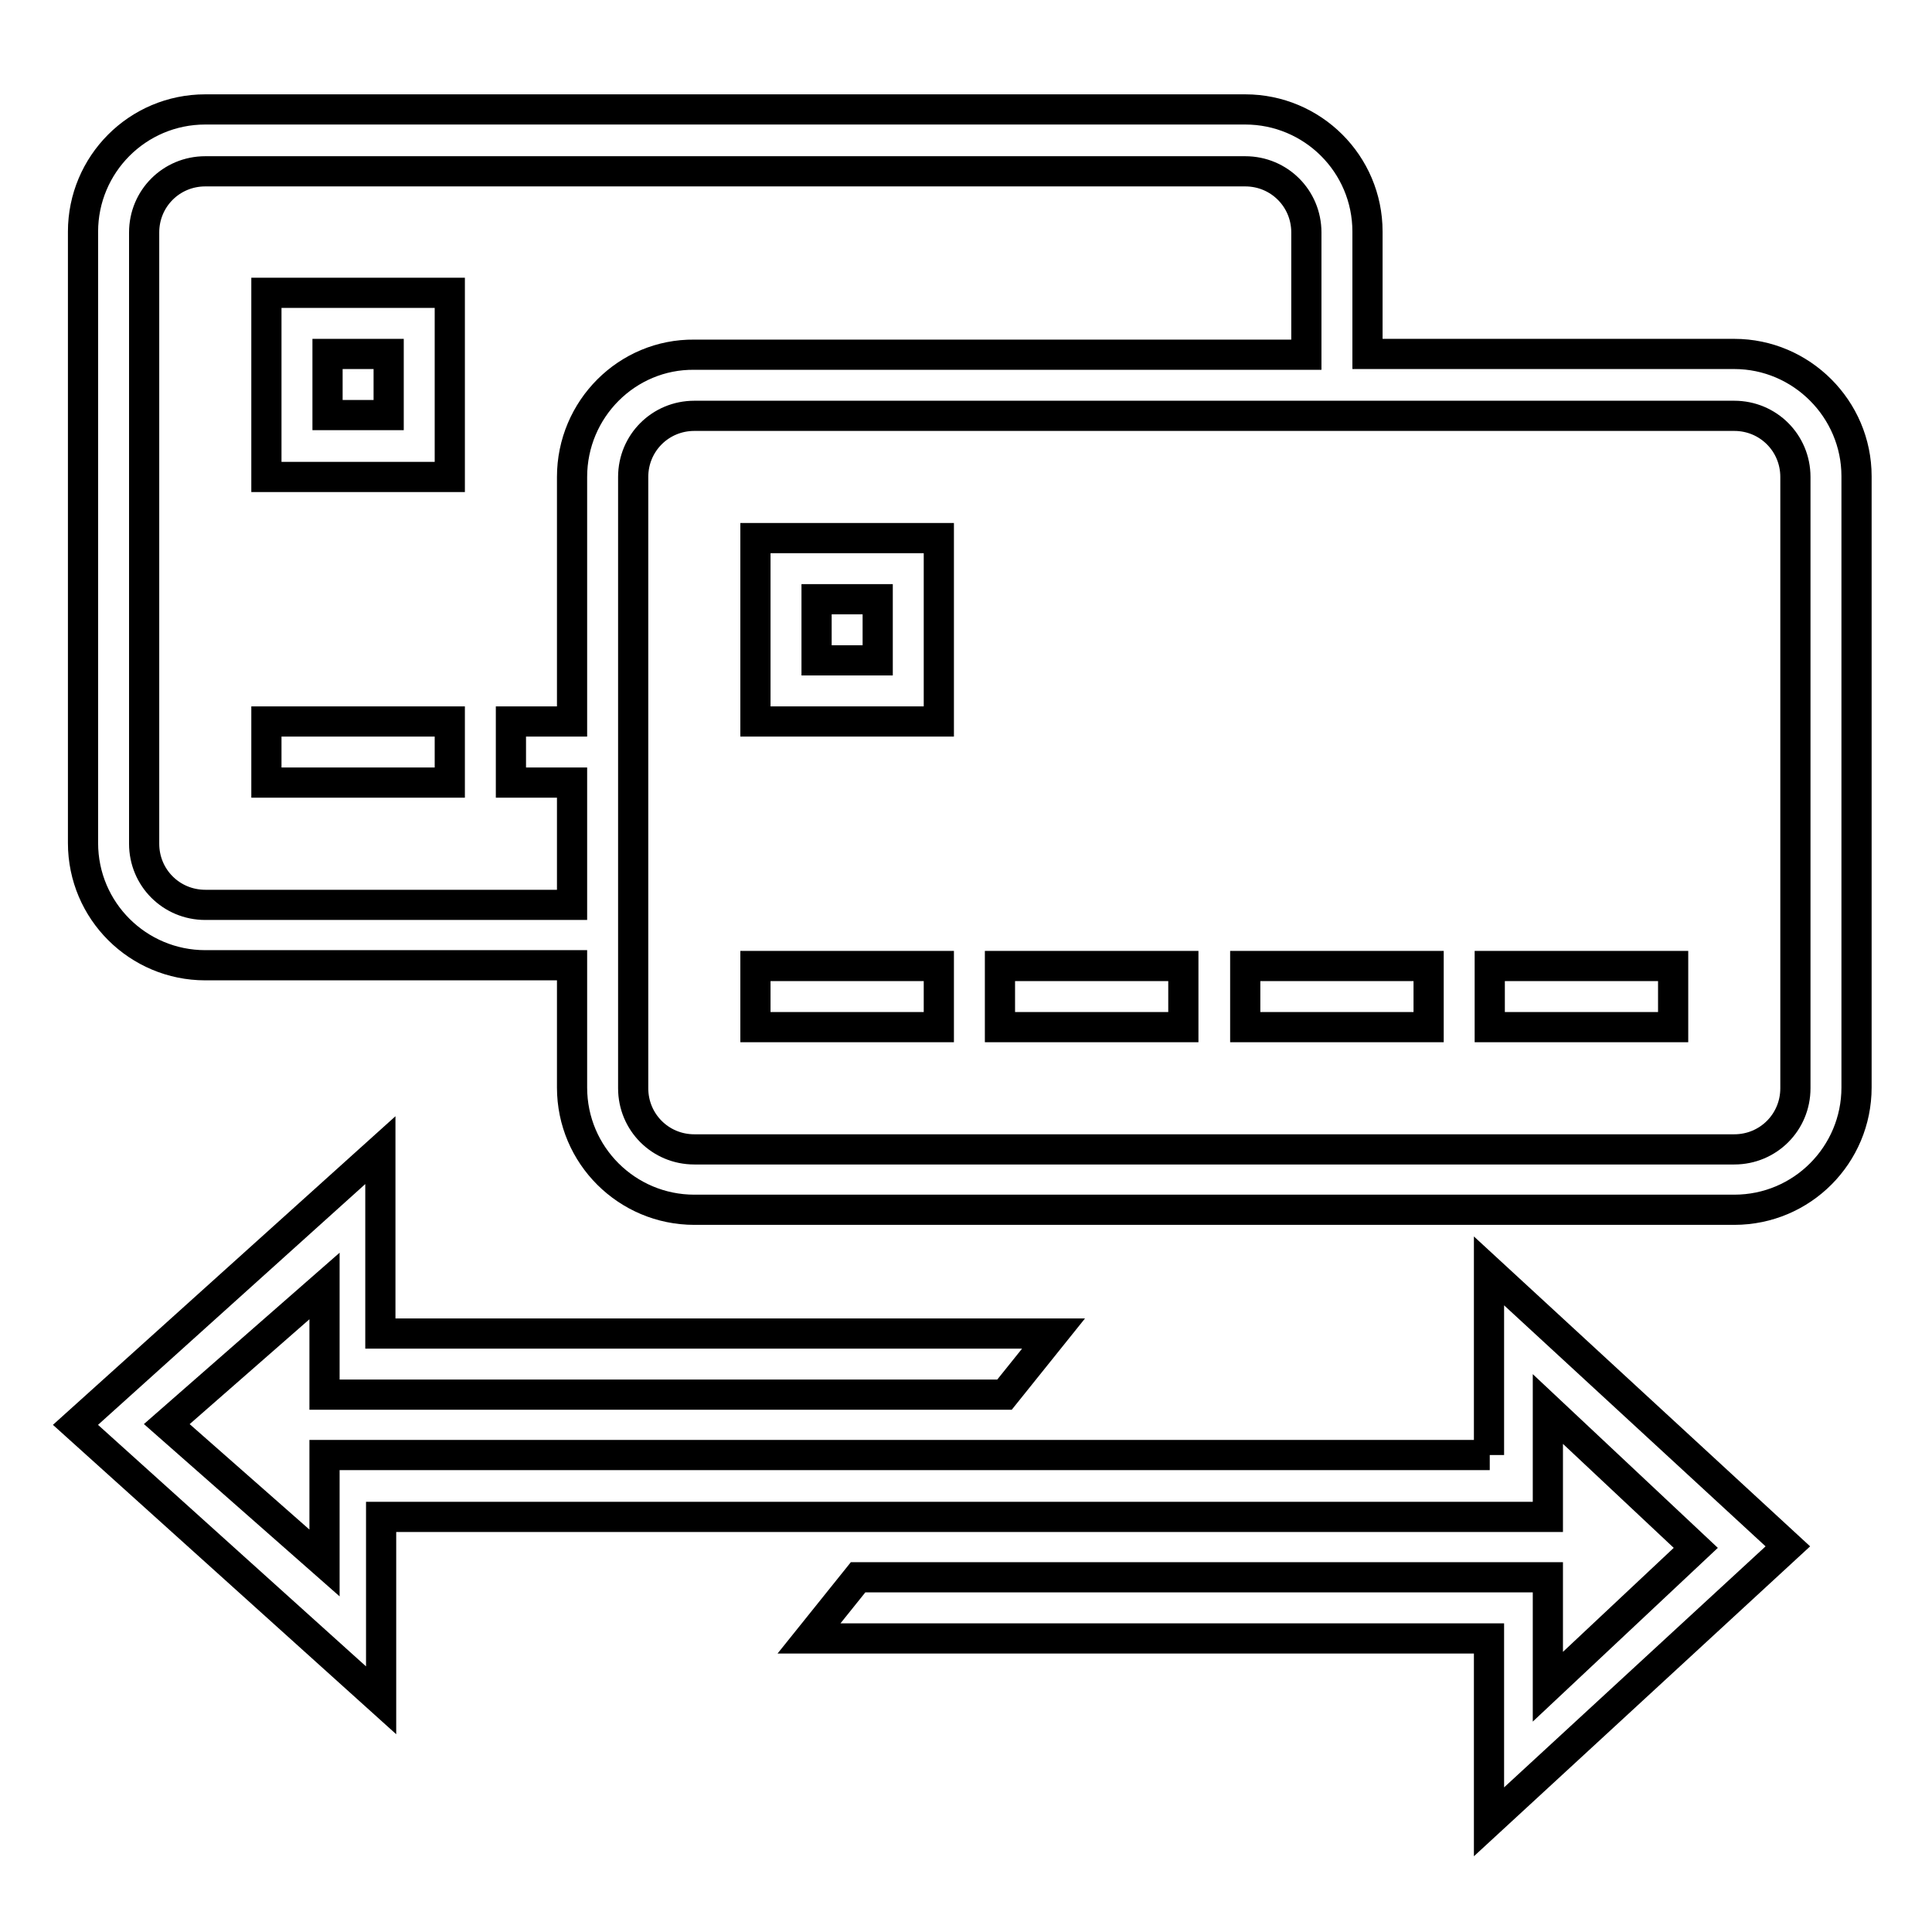 <?xml version="1.0" encoding="utf-8"?>
<!-- Svg Vector Icons : http://www.onlinewebfonts.com/icon -->
<!DOCTYPE svg PUBLIC "-//W3C//DTD SVG 1.1//EN" "http://www.w3.org/Graphics/SVG/1.1/DTD/svg11.dtd">
<svg version="1.1" xmlns="http://www.w3.org/2000/svg" xmlns:xlink="http://www.w3.org/1999/xlink" x="0px" y="0px" viewBox="0 0 256 256" enable-background="new 0 0 256 256" xml:space="preserve">
<g> <path stroke-width="4" fill-opacity="0" stroke="#000000"  d="M35.3,95.6h24.3v8.1H35.3V95.6z M197.4,192.8H43v14.3l-20.9-18.4L43,170.4v14.4h90.1l6.5-8.1l-89.2,0v-24.3 L10,188.8l40.5,36.5v-24.3h154.6v-14.3l19.6,18.4l-19.6,18.4V209h-91.4l-6.5,8.1h90.1v24.3l39.6-36.5l-39.6-36.5V192.8z"/> <path stroke-width="4" fill-opacity="0" stroke="#000000"  d="M229.8,46.9h-48.6V30.7c0-9-7.3-16.2-16.2-16.2H27.2c-9,0-16.2,7.3-16.2,16.2v81c0,9,7.3,16.2,16.2,16.2 h48.6v16.2c0,9,7.3,16.2,16.2,16.2h137.8c9,0,16.2-7.3,16.2-16.2v-81C246,54.2,238.7,46.9,229.8,46.9z M75.8,63.2v32.4h-8.1v8.1 h8.1v16.2H27.2c-4.5,0-8.1-3.6-8.1-8.1v-81c0-4.5,3.6-8.1,8.1-8.1H165c4.5,0,8.1,3.6,8.1,8.1v16.2H92 C83.1,46.9,75.8,54.2,75.8,63.2z M237.9,144.2c0,4.5-3.6,8.1-8.1,8.1H92c-4.5,0-8.1-3.6-8.1-8.1v-81c0-4.5,3.6-8.1,8.1-8.1h137.8 c4.5,0,8.1,3.6,8.1,8.1V144.2z"/> <path stroke-width="4" fill-opacity="0" stroke="#000000"  d="M100.1,128h24.3v8.1h-24.3V128z M132.5,128h24.3v8.1h-24.3V128z M165,128h24.3v8.1H165V128z M197.4,128 h24.3v8.1h-24.3V128z M100.1,95.6h24.3V71.3h-24.3V95.6z M108.2,79.4h8.1v8.1h-8.1V79.4z M35.3,63.2h24.3V38.8H35.3V63.2z  M43.4,46.9h8.1V55h-8.1V46.9z"/></g>
</svg>